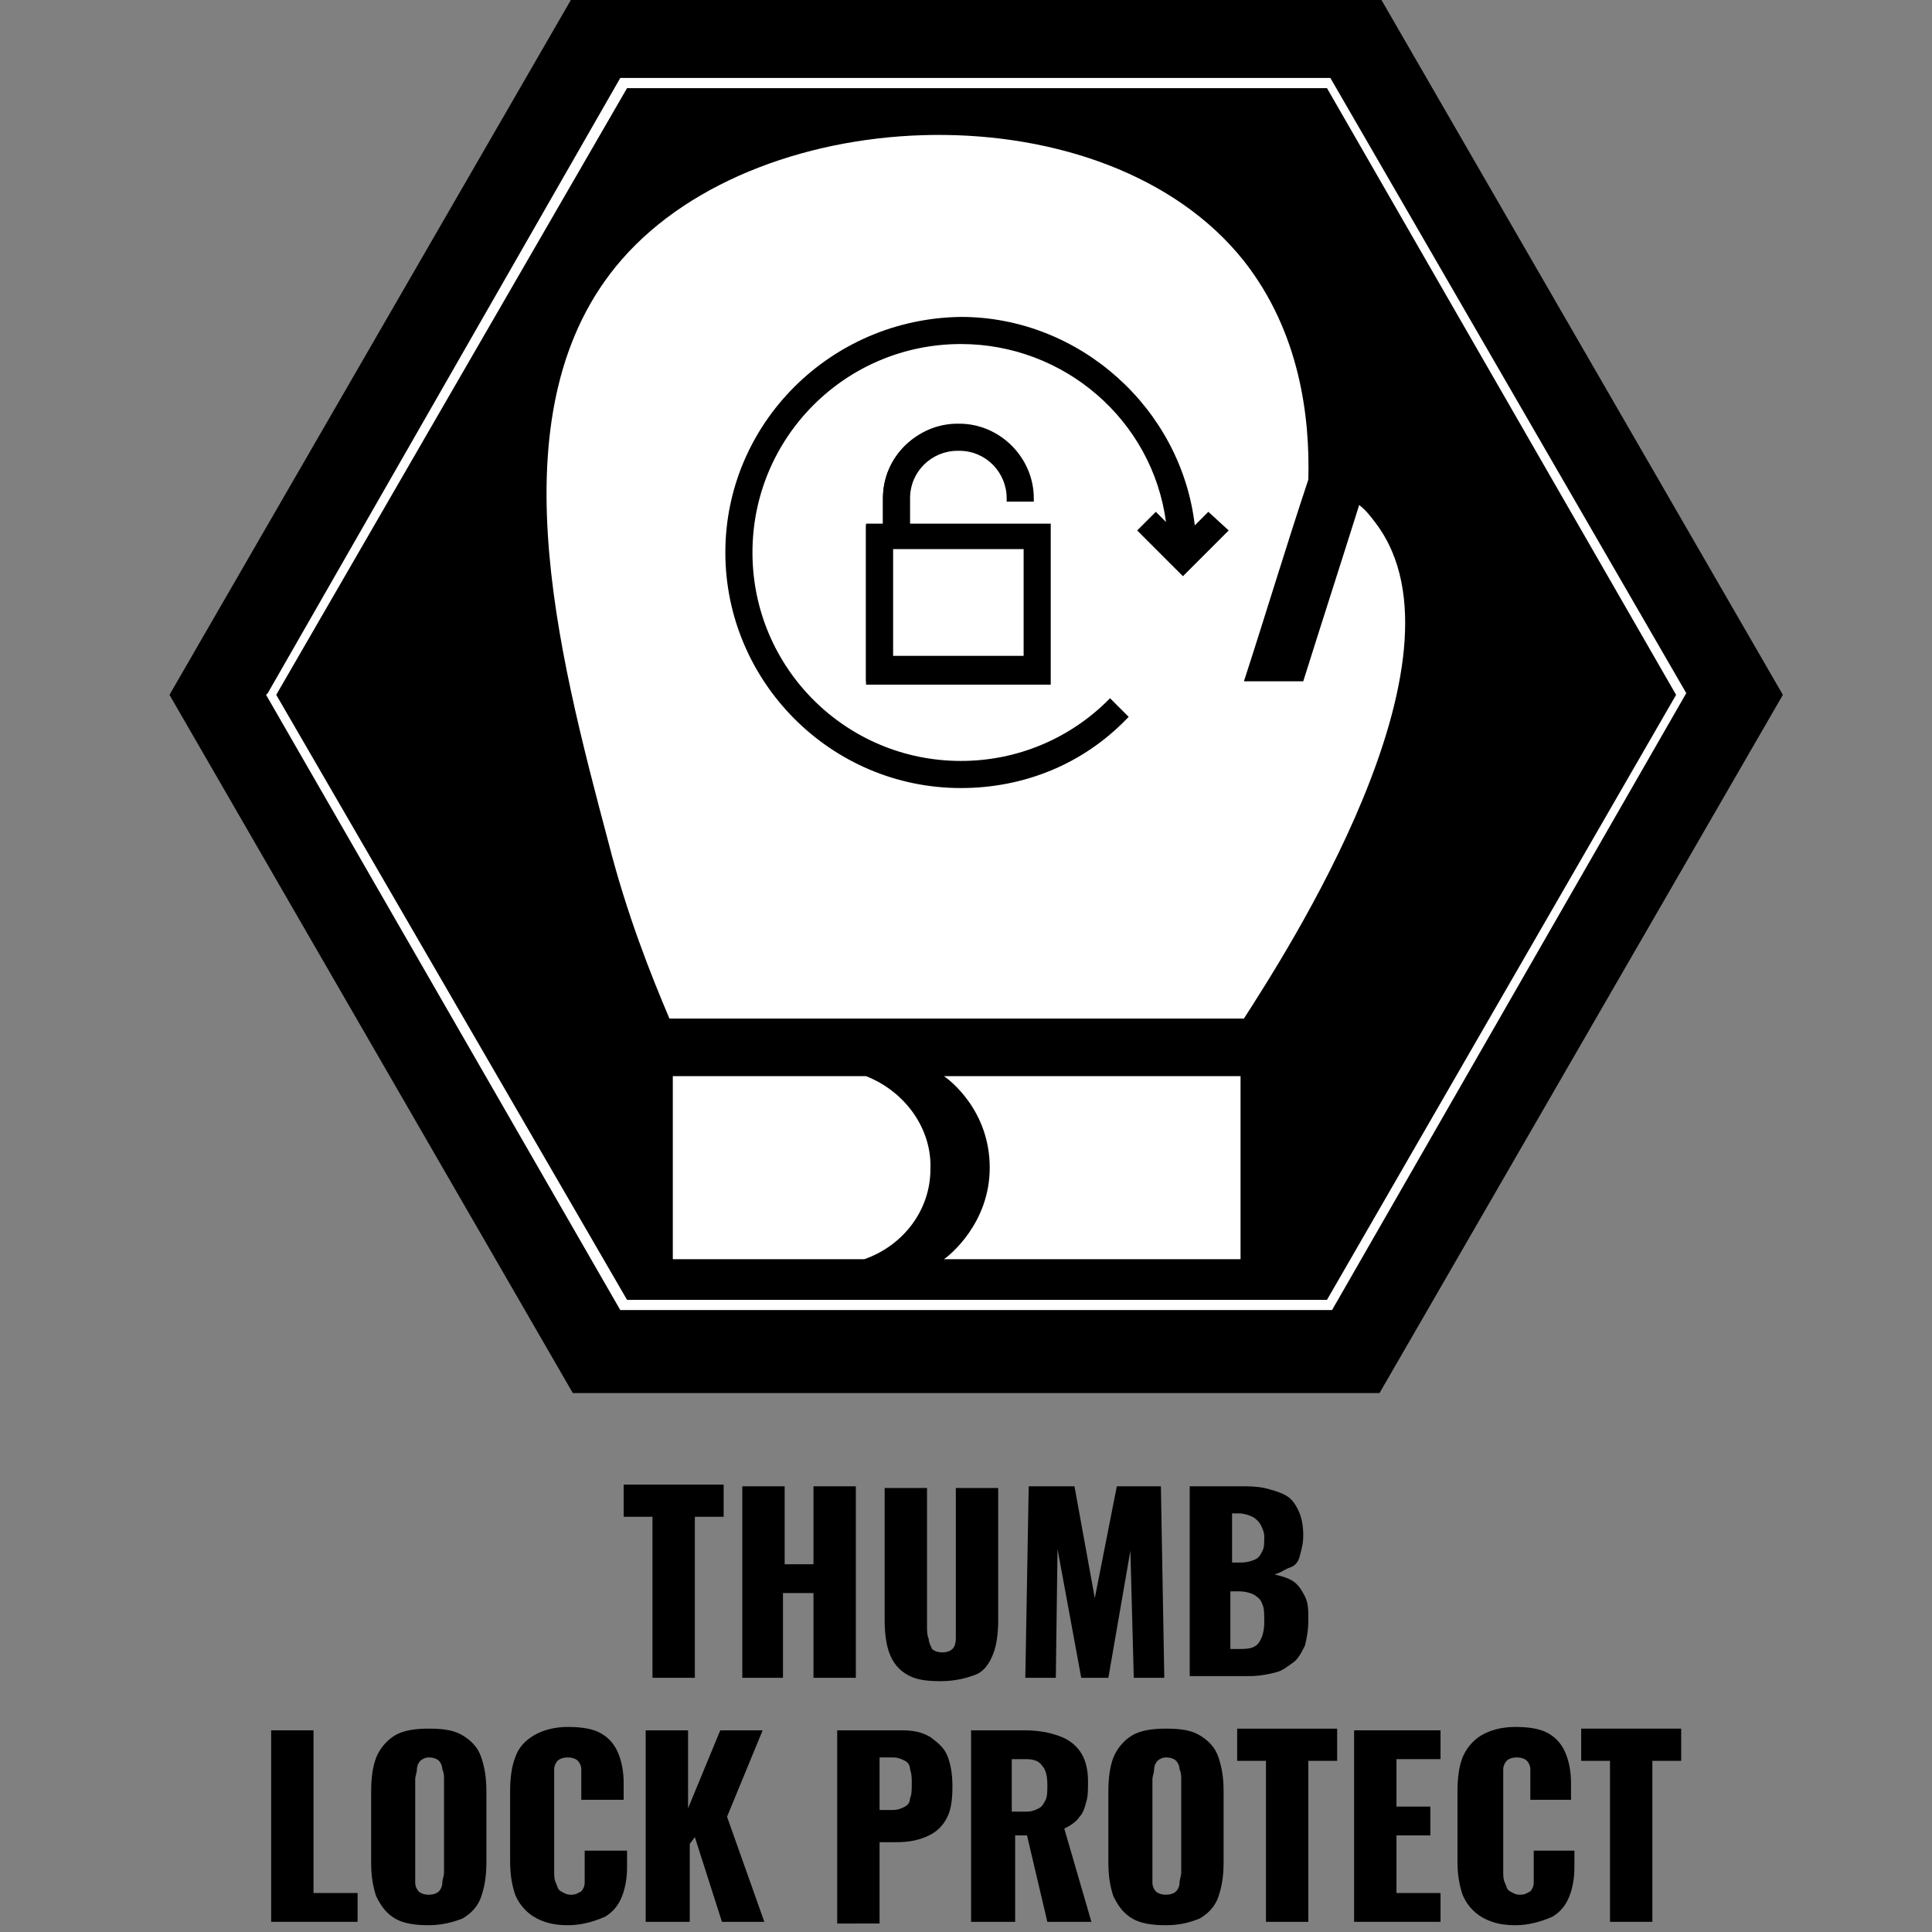 <?xml version="1.0" encoding="UTF-8"?> <!-- Generator: Adobe Illustrator 24.3.0, SVG Export Plug-In . SVG Version: 6.00 Build 0) --> <svg xmlns="http://www.w3.org/2000/svg" xmlns:xlink="http://www.w3.org/1999/xlink" id="Слой_1" x="0px" y="0px" viewBox="0 0 114 114" style="enable-background:new 0 0 114 114;" xml:space="preserve"><rect x="0" y="0" width="114" height="114" fill="#808080" stroke="none"/> <style type="text/css"> .st0{fill:#FFFFFF;} .st1{enable-background:new ;} </style> <polygon points="81.4,-0.2 33.8,-0.2 10,41 33.8,82.2 81.4,82.2 105.2,41 "></polygon> <g> <path class="st0" d="M39.7,63.5c0,3.6,0,7.2,0,10.8c3.8,0,7.5,0,11.3,0c2.3-0.8,3.9-2.9,3.9-5.3c0.1-2.4-1.5-4.6-3.8-5.5 C47.3,63.5,43.5,63.5,39.7,63.5z"></path> <path class="st0" d="M55.7,63.5c5.8,0,11.7,0,17.5,0c0,3.6,0,7.2,0,10.8c-5.8,0-11.7,0-17.5,0c0.3-0.2,2.7-2.1,2.7-5.4 C58.4,65.5,56,63.7,55.7,63.5z"></path> <path class="st0" d="M57.2,74.3"></path> <path class="st0" d="M81.2,30.9c-0.3-0.4-0.6-0.8-1-1.1c-1.1,3.5-2.2,6.9-3.3,10.4c-1.2,0-2.3,0-3.5,0c1.3-4,2.5-8,3.8-11.9 c0.1-3.7-0.5-8.7-3.8-12.9C65.3,5.2,45,5.8,36.7,15.3c-7.6,8.7-3.8,23.1-0.8,34.4c1.1,4.3,2.5,7.8,3.6,10.4c11.3,0,22.6,0,33.9,0 C75.7,56.5,87.2,38.9,81.2,30.9z"></path> </g> <g> <g class="st1"> <path d="M38.5,99v-9.5h-1.7v-1.9h5.9v1.9H41V99H38.5z"></path> <path d="M43.8,99V87.7h2.5v4.6H48v-4.6h2.5V99H48v-5h-1.8v5H43.8z"></path> <path d="M55.5,99.2c-0.9,0-1.5-0.1-2-0.4c-0.5-0.3-0.8-0.7-1-1.2c-0.2-0.5-0.3-1.2-0.3-2v-7.8h2.5v8.2c0,0.2,0,0.5,0.1,0.7 c0,0.2,0.1,0.4,0.2,0.6c0.1,0.1,0.3,0.2,0.6,0.2c0.3,0,0.5-0.1,0.6-0.2c0.1-0.1,0.2-0.3,0.2-0.6s0-0.5,0-0.7v-8.2h2.5v7.8 c0,0.8-0.1,1.5-0.3,2s-0.5,1-1,1.2C57.1,99,56.4,99.2,55.5,99.2z"></path> <path d="M60.5,99l0.2-11.3h2.7l1.2,6.6l1.3-6.6h2.6L68.7,99h-1.8l-0.2-7.5L65.4,99h-1.6l-1.4-7.6L62.3,99H60.5z"></path> <path d="M70.2,99V87.7h3c0.5,0,0.9,0,1.4,0.1c0.4,0.1,0.8,0.2,1.2,0.4s0.6,0.5,0.8,0.9c0.2,0.4,0.3,0.9,0.3,1.5 c0,0.5-0.1,0.8-0.2,1.2s-0.3,0.6-0.6,0.7s-0.5,0.3-0.9,0.4c0.4,0.1,0.8,0.2,1.1,0.4c0.3,0.2,0.5,0.5,0.7,0.9 c0.2,0.4,0.2,0.8,0.2,1.4c0,0.6-0.1,1.1-0.2,1.5c-0.2,0.4-0.4,0.8-0.7,1s-0.6,0.5-1.1,0.6c-0.4,0.1-0.9,0.2-1.5,0.2H70.2z M72.7,92.2h0.5c0.4,0,0.7-0.1,0.9-0.2c0.2-0.1,0.3-0.3,0.4-0.5c0.1-0.2,0.1-0.5,0.1-0.8c0-0.3-0.1-0.5-0.2-0.7 c-0.1-0.2-0.3-0.4-0.5-0.5c-0.2-0.1-0.5-0.2-0.8-0.2h-0.4V92.2z M72.7,97.3h0.5c0.6,0,0.9-0.1,1.1-0.4c0.2-0.3,0.3-0.7,0.3-1.2 c0-0.4,0-0.8-0.1-1c-0.1-0.3-0.2-0.4-0.5-0.6c-0.2-0.1-0.5-0.2-0.9-0.2h-0.5V97.3z"></path> </g> <g class="st1"> <path d="M16,113.4v-11.3h2.5v9.6h2.6v1.7H16z"></path> <path d="M25.3,113.6c-0.8,0-1.5-0.1-2-0.4c-0.5-0.3-0.8-0.7-1.1-1.3c-0.2-0.6-0.3-1.2-0.3-2v-4.2c0-0.8,0.1-1.5,0.3-2 s0.6-1,1.1-1.3s1.2-0.4,2-0.4c0.9,0,1.5,0.1,2,0.4c0.5,0.3,0.9,0.7,1.1,1.3s0.3,1.2,0.3,2v4.2c0,0.8-0.1,1.4-0.3,2 c-0.2,0.6-0.6,1-1.1,1.3C26.8,113.4,26.1,113.6,25.3,113.6z M25.3,111.8c0.3,0,0.5-0.1,0.6-0.2c0.1-0.1,0.2-0.3,0.2-0.5 c0-0.2,0.1-0.4,0.1-0.6V105c0-0.2,0-0.4-0.1-0.6c0-0.2-0.1-0.4-0.2-0.5c-0.1-0.1-0.3-0.2-0.6-0.2c-0.2,0-0.4,0.1-0.5,0.2 c-0.1,0.1-0.2,0.3-0.2,0.5c0,0.2-0.1,0.4-0.1,0.6v5.5c0,0.2,0,0.4,0,0.6c0,0.2,0.1,0.4,0.2,0.5S25,111.8,25.3,111.8z"></path> <path d="M33.5,113.6c-0.9,0-1.5-0.2-2-0.5c-0.5-0.3-0.9-0.8-1.1-1.3c-0.2-0.6-0.3-1.2-0.3-2v-4.1c0-0.8,0.1-1.5,0.3-2 c0.2-0.6,0.6-1,1.1-1.3c0.5-0.3,1.2-0.5,2-0.5c0.8,0,1.5,0.1,2,0.4c0.5,0.3,0.8,0.7,1,1.2c0.2,0.5,0.3,1.1,0.3,1.7v1h-2.5V105 c0-0.2,0-0.4,0-0.6c0-0.2-0.1-0.4-0.2-0.5c-0.1-0.1-0.3-0.2-0.6-0.2c-0.3,0-0.5,0.1-0.6,0.2c-0.1,0.1-0.2,0.3-0.2,0.5s0,0.4,0,0.7 v5.3c0,0.3,0,0.5,0.1,0.7s0.1,0.4,0.3,0.5s0.3,0.2,0.6,0.2c0.3,0,0.4-0.1,0.6-0.2c0.1-0.1,0.2-0.3,0.2-0.5c0-0.2,0-0.4,0-0.7v-1.2 h2.5v1c0,0.6-0.1,1.2-0.3,1.7s-0.5,0.9-1,1.2C35,113.4,34.3,113.6,33.5,113.6z"></path> <path d="M38.1,113.4v-11.3h2.5v4.6l1.9-4.6H45l-2.1,5.1l2.2,6.2h-2.5l-1.6-5l-0.3,0.4v4.6H38.1z"></path> <path d="M49.4,113.4v-11.3h3.8c0.7,0,1.2,0.1,1.7,0.4c0.4,0.3,0.8,0.6,1,1.1c0.2,0.5,0.3,1.1,0.3,1.8c0,0.9-0.1,1.5-0.4,2 c-0.3,0.5-0.7,0.8-1.2,1c-0.5,0.2-1,0.3-1.7,0.3h-1v4.8H49.4z M51.9,106.8h0.8c0.3,0,0.5-0.1,0.7-0.2c0.2-0.1,0.3-0.3,0.3-0.5 c0.1-0.2,0.1-0.5,0.1-0.9c0-0.3,0-0.5-0.1-0.8c0-0.2-0.1-0.4-0.3-0.5s-0.4-0.2-0.7-0.2h-0.8V106.8z"></path> <path d="M57.3,113.4v-11.3h3.1c0.8,0,1.4,0.1,2,0.3c0.6,0.2,1,0.5,1.3,0.9c0.3,0.4,0.5,1,0.5,1.8c0,0.5,0,0.9-0.1,1.2 c-0.1,0.4-0.2,0.7-0.4,0.9c-0.2,0.3-0.5,0.5-0.9,0.7l1.6,5.5h-2.6l-1.2-5.1h-0.7v5.1H57.3z M59.8,106.9h0.7c0.4,0,0.6-0.1,0.8-0.2 c0.2-0.1,0.3-0.3,0.4-0.5c0.1-0.2,0.1-0.5,0.1-0.9c0-0.5-0.1-0.9-0.3-1.1c-0.2-0.3-0.5-0.4-1-0.4h-0.8V106.9z"></path> <path d="M68.8,113.6c-0.8,0-1.5-0.1-2-0.4c-0.5-0.3-0.8-0.7-1.1-1.3c-0.2-0.6-0.3-1.2-0.3-2v-4.2c0-0.8,0.1-1.5,0.3-2 s0.6-1,1.1-1.3c0.5-0.3,1.2-0.4,2-0.4c0.9,0,1.5,0.1,2,0.4c0.5,0.3,0.9,0.7,1.1,1.3s0.3,1.2,0.3,2v4.2c0,0.8-0.1,1.4-0.3,2 c-0.2,0.6-0.6,1-1.1,1.3C70.3,113.4,69.7,113.6,68.8,113.6z M68.8,111.8c0.3,0,0.5-0.1,0.6-0.2s0.2-0.3,0.2-0.5 c0-0.2,0.1-0.4,0.1-0.6V105c0-0.2,0-0.4-0.1-0.6c0-0.2-0.1-0.4-0.2-0.5s-0.3-0.2-0.6-0.2c-0.2,0-0.4,0.1-0.5,0.2 c-0.1,0.1-0.2,0.3-0.2,0.5c0,0.2-0.1,0.4-0.1,0.6v5.5c0,0.2,0,0.4,0,0.6c0,0.2,0.1,0.4,0.2,0.5C68.3,111.7,68.5,111.8,68.8,111.8z "></path> <path d="M74.7,113.4v-9.5H73v-1.9h5.9v1.9h-1.7v9.5H74.7z"></path> <path d="M79.9,113.4v-11.3H85v1.7h-2.6v2.8h2v1.7h-2v3.4H85v1.7H79.9z"></path> <path d="M89.4,113.6c-0.9,0-1.5-0.2-2-0.5c-0.5-0.3-0.9-0.8-1.1-1.3c-0.2-0.6-0.3-1.2-0.3-2v-4.1c0-0.8,0.1-1.5,0.3-2 s0.6-1,1.1-1.3c0.5-0.3,1.2-0.5,2-0.5c0.8,0,1.5,0.1,2,0.4c0.5,0.3,0.8,0.7,1,1.2c0.2,0.5,0.3,1.1,0.3,1.7v1h-2.4V105 c0-0.2,0-0.4,0-0.6s-0.1-0.4-0.2-0.5c-0.1-0.1-0.3-0.2-0.6-0.2c-0.3,0-0.5,0.1-0.6,0.2c-0.1,0.1-0.2,0.3-0.2,0.5 c0,0.2,0,0.4,0,0.7v5.3c0,0.3,0,0.5,0.1,0.7s0.1,0.4,0.3,0.5s0.3,0.2,0.6,0.2c0.3,0,0.4-0.1,0.6-0.2c0.1-0.1,0.2-0.3,0.2-0.5 c0-0.2,0-0.4,0-0.7v-1.2h2.4v1c0,0.6-0.1,1.2-0.3,1.7s-0.5,0.9-1,1.2C90.9,113.4,90.2,113.6,89.4,113.6z"></path> <path d="M95,113.4v-9.5h-1.7v-1.9h5.9v1.9h-1.7v9.5H95z"></path> </g> </g> <g> <path d="M56.5,26.4L56.5,26.4c1.7,0,3.1,1.3,3.1,3h1.2c0-2.4-1.9-4.3-4.3-4.3h-0.1c-2.4,0-4.3,1.9-4.3,4.3V31h-1v9.2h10.7V31h-1.6 h-6.7v-1.6C53.5,27.7,54.8,26.4,56.5,26.4z M60.2,32.3h0.3v6.6h-8v-6.6H60.2z"></path> <g> <path d="M61,29.6v-0.2c0-2.4-2-4.4-4.4-4.4h-0.1c-2.4,0-4.4,2-4.4,4.4v1.5h-1v9.5H62v-9.5h-8.3v-1.5c0-1.6,1.3-2.8,2.8-2.8h0.1 c1.6,0,2.8,1.3,2.8,2.8v0.2C59.4,29.6,61,29.6,61,29.6z M60.4,32.4v6.3h-7.7v-6.3H60.4z"></path> <path d="M71.3,30.2L70.5,31c-0.8-6.9-6.8-12.3-13.8-12.3C49,18.8,42.8,25,42.8,32.6S49,46.5,56.7,46.5c3.7,0,7.2-1.4,9.8-4.1 l0.1-0.1l-1.1-1.1l-0.1,0.1c-2.3,2.3-5.4,3.6-8.7,3.6c-6.8,0-12.3-5.5-12.3-12.3s5.5-12.3,12.3-12.3c6.1,0,11.3,4.5,12.1,10.5 l-0.6-0.6l-1.1,1.1l2.7,2.7l2.7-2.7L71.3,30.2z"></path> </g> <path d="M71.3,30.5l-1,1C69.7,24.4,63.8,19,56.7,19C49.1,19,43,25.1,43,32.7s6.1,13.7,13.7,13.7c3.7,0,7.1-1.4,9.7-4l-0.9-0.9 c-2.3,2.3-5.5,3.6-8.8,3.6c-6.8,0-12.4-5.6-12.4-12.4s5.5-12.5,12.4-12.5c6.4,0,11.7,4.8,12.3,11.1l-0.8-0.8l-0.9,0.9l2.4,2.4 l2.4-2.4L71.3,30.5z"></path> </g> <path class="st0" d="M78.6,77.3h-42L15.7,41l0.1-0.1L36.6,4.6h41.9l21,36.3L78.6,77.3z M37,76.7h41.3L98.9,41L78.3,5.2H37L16.3,41 L37,76.7z"></path> </svg> 
